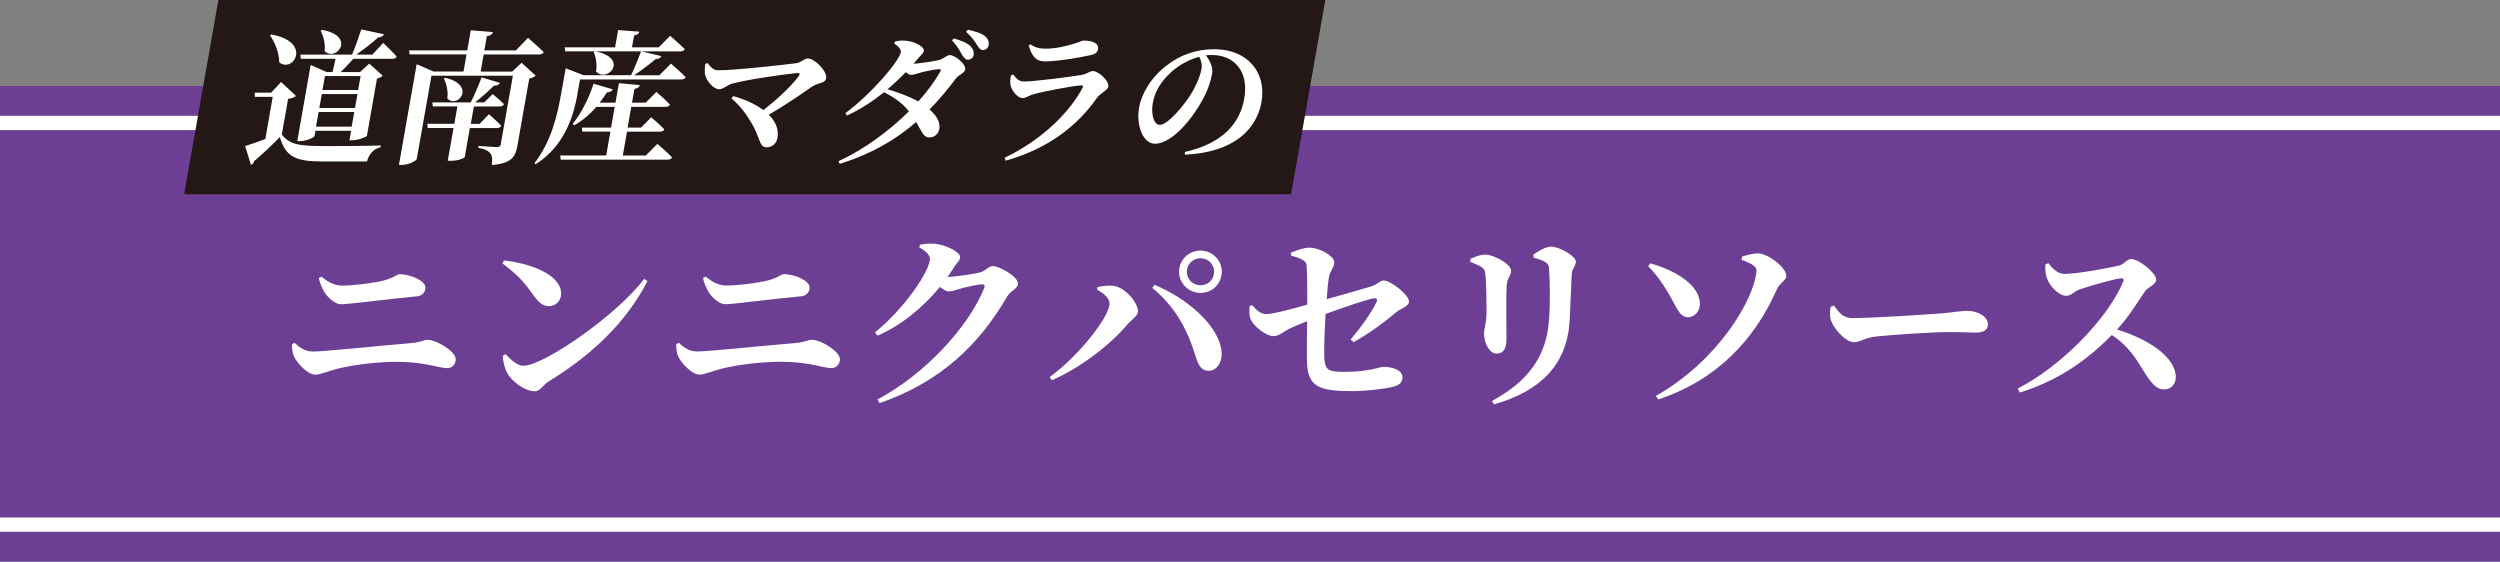 <?xml version="1.0" encoding="UTF-8"?>
<svg id="_レイヤー_2" data-name="レイヤー 2" xmlns="http://www.w3.org/2000/svg" viewBox="0 0 375 84.24">
  <rect x="0" y="0" width="375" height="84.24" fill="#808080" stroke="none"/>
  <defs>
    <style>
      .cls-1 {
        fill: #6c3f95;
      }

      .cls-2 {
        fill: #231815;
      }

      .cls-3 {
        fill: #fff;
      }
    </style>
  </defs>
  <g id="_レイヤー_1-2" data-name="レイヤー 1">
    <g>
      <rect class="cls-1" y="12.9" width="375" height="71.35"/>
      <rect class="cls-3" y="17.37" width="375" height="62.39"/>
      <rect class="cls-1" y="19.52" width="375" height="58.1"/>
      <g>
        <path class="cls-3" d="M43.8,51.61l.42-.17c.79.78,1.62,1.29,2.72,1.29,1.84,0,10.76-.95,14.68-1.26,1.61-.14,1.98-.5,2.46-.5,1.47,0,4.27,1.76,4.28,2.91,0,.76-.5,1.34-1.32,1.34-1.1,0-3.42-.95-7.52-.95-2.85,0-6.66.45-9.09,1.09-1.35.36-2.4.84-3.16.84-1.13,0-2.77-1.82-3.15-2.69-.23-.5-.32-1.01-.32-1.9ZM62.47,44.46c-3.61.31-10.05,1.18-11.35,1.18-.82,0-1.9-.95-2.44-1.79-.43-.7-.68-1.4-.86-2.13l.39-.22c1.02.81,1.93,1.34,3.14,1.34,1.55,0,4.01-.31,5.59-.62,1.98-.39,2.62-1.09,2.99-1.09,1.58,0,3.87.95,3.88,1.99,0,.67-.45,1.29-1.35,1.34Z"/>
        <path class="cls-3" d="M75.62,39.06c3.9.45,8.54,2.1,8.55,4.98,0,1.01-.73,1.88-1.83,1.88-.9,0-1.5-.5-2.21-1.48-1.34-1.85-2.05-2.88-4.77-4.93l.25-.45ZM96.61,41.83l.51.34c-3.17,6.13-8.29,11.06-14.82,15.04-.9.56-1.26,1.48-2.08,1.48-1.61,0-3.59-1.65-4.16-2.77-.34-.64-.63-1.74-.63-2.55l.39-.25c.68.67,1.67,1.74,2.69,1.74,3.05,0,14.06-7.62,18.11-13.02Z"/>
        <path class="cls-3" d="M101.43,51.6l.42-.17c.79.78,1.62,1.29,2.72,1.29,1.84,0,10.76-.95,14.68-1.26,1.61-.14,1.98-.5,2.46-.5,1.47,0,4.27,1.76,4.28,2.91,0,.76-.5,1.34-1.32,1.34-1.1,0-3.42-.95-7.52-.95-2.85,0-6.66.45-9.09,1.09-1.35.36-2.4.84-3.16.84-1.13,0-2.77-1.82-3.15-2.69-.23-.5-.32-1.01-.32-1.9ZM120.1,44.45c-3.61.31-10.05,1.18-11.35,1.18-.82,0-1.9-.95-2.44-1.79-.43-.7-.68-1.4-.86-2.13l.39-.22c1.02.81,1.93,1.34,3.14,1.34,1.55,0,4.01-.31,5.59-.62,1.98-.39,2.62-1.09,2.99-1.09,1.58,0,3.87.95,3.88,1.99,0,.67-.45,1.29-1.35,1.34Z"/>
        <path class="cls-3" d="M147.15,40.81c.71-.22,1.18-.9,1.8-.9.85,0,3.73,1.48,3.74,2.63,0,.78-1.1,1.06-1.6,1.9-4.12,7.14-9.92,12.83-19.14,16.02l-.34-.53c7.16-3.81,13.68-10.89,16.03-16.75.14-.39,0-.53-.34-.53-.59,0-2.62.45-3.44.7-.59.2-1.04.36-1.58.36-.34,0-.79-.28-1.3-.67-2.44,2.97-5.71,5.74-9.35,7.31l-.37-.5c4.56-3.72,8.24-9.27,8.23-11.06,0-.53-.68-1.2-1.59-1.68l.08-.39c.54-.11,1.04-.22,1.98-.17,1.86.08,4.04,1.26,4.05,1.96,0,.62-.36.73-.84,1.46-.31.53-.67,1.04-1.04,1.57.99,0,4.23-.45,5.02-.73Z"/>
        <path class="cls-3" d="M164.56,43.47l.08-.42c.56-.11,1.47-.25,2.17-.2,1.95.11,3.88,2.6,3.89,3.83,0,.7-.87,1.18-1.52,1.9-2.39,2.91-6.95,6.52-11.4,8.46l-.34-.48c4.39-3.17,9-9.07,8.99-11.03,0-.78-.83-1.54-1.87-2.07ZM181.33,55.61c-1.16.03-1.61-.9-2.04-2.32-1.23-3.98-3.05-7.31-6.45-10.11l.34-.45c4.81,1.96,9.88,6.21,10.07,10.25.06,1.4-.75,2.63-1.91,2.63ZM176.86,40.75c0-1.74,1.43-3.16,3.21-3.16s3.2,1.43,3.2,3.16c0,1.76-1.4,3.19-3.18,3.19s-3.23-1.43-3.23-3.19ZM178.02,40.75c0,1.15.91,2.04,2.07,2.04s2.03-.9,2.03-2.04c0-1.12-.91-2.02-2.04-2.02s-2.06.9-2.05,2.02Z"/>
        <path class="cls-3" d="M202.61,50.91c1.66-1.96,3.09-4,3.9-5.66.14-.34-.03-.56-.43-.5-1.38.25-4.88,1.48-7.25,2.35-.13,2.1-.21,4.37-.2,6.05.04,2.41.49,2.63,3.09,2.63,3.53,0,5.39-.76,5.76-.76,1.24,0,2.88.42,2.89,1.57,0,.9-.67,1.23-1.43,1.43-1.33.34-4.23.64-5.93.65-5.14,0-6.95-.56-6.97-4.67-.03-1.48.01-3.92.03-5.82-.9.34-1.83.73-2.59,1.09-1.18.59-1.55,1.15-2.51,1.15-1.02,0-2.89-1.46-3.34-2.46-.29-.59-.23-1.32-.18-2.07l.37-.11c.6.64,1.19,1.34,2.15,1.34.96,0,4.09-.84,6.12-1.43,0-2.27,0-4.98-.11-5.96-.06-.67-.91-.98-2.32-1.4l-.03-.42c1.13-.48,2.09-.76,2.77-.76,1.61,0,3.73,1.29,3.74,2.18,0,.84-.62,1.18-.81,2.3-.11.64-.22,1.82-.33,3.25,2.34-.67,5.33-1.51,6.63-1.9.96-.28,1.32-.9,1.92-.9,1.1,0,3.79,2.18,3.8,3.14,0,.76-1.32,1.09-1.86,1.57-1.83,1.54-3.97,3.14-6.45,4.54l-.43-.39Z"/>
        <path class="cls-3" d="M220.56,39.28v-.45c.7-.34,1.52-.64,2.25-.64,1.24,0,3.85,1.4,3.85,2.41,0,.73-.62,1.15-.67,2.3-.08,1.2-.03,6.13-.02,8.04,0,1.48-.56,2.1-1.52,2.1-.93,0-1.84-1.4-1.85-3.05,0-.7.39-1.51.38-3.44,0-1.37-.02-4.34-.19-5.49-.06-.56-.2-.78-.62-1.04-.4-.25-.99-.5-1.61-.73ZM224.1,60.65l-.31-.5c5.35-2.91,8.16-6.58,8.56-12.13.19-2.1.15-5.88.02-7.48-.03-.64-.09-.95-.63-1.26-.42-.28-1.05-.45-1.7-.64l-.03-.45c.76-.56,1.92-1.2,2.65-1.2,1.19,0,3.71,1.4,3.71,2.24,0,.73-.56,1.04-.61,1.88-.08,1.62-.23,5.21-.31,6.92-.37,6.69-4.39,10.64-11.36,12.63Z"/>
        <path class="cls-3" d="M247.23,39.92l.31-.42c3.7,1.04,7.41,3.19,7.45,6.07,0,1.12-.81,2.02-1.77,2.02-1.38,0-1.81-1.73-3.01-3.69-.94-1.6-1.82-2.77-2.98-3.98ZM248.75,59.92l-.37-.53c9.27-5.24,14.68-14.34,15.09-18.68.08-.64-.46-1.09-2.24-1.74l.08-.48c.68-.22,1.72-.5,2.46-.48,1.5.08,4.16,2.1,4.17,3.36,0,.73-1.01,1.06-1.46,2.13-3.27,7.39-8.92,13.5-17.72,16.41Z"/>
        <path class="cls-3" d="M275.08,45.83c.85,1.12,1.34,1.88,2.83,1.88,3.02,0,11.55-.56,13.27-.7,1.89-.17,3.16-.39,3.84-.39,1.69,0,3.17.87,3.17,2.07,0,.81-.67,1.2-1.86,1.2-1.13,0-2.12-.08-4.1-.08-2.15,0-8.47.39-10.65.65-2.03.2-2.45.87-3.53.87-1.1,0-2.86-1.82-3.37-3.19-.26-.64-.18-1.46-.09-2.13l.48-.17Z"/>
        <path class="cls-3" d="M307.26,39.47c.62.81,1.42,1.62,2.38,1.62,1.95,0,6.89-.93,8.24-1.26.71-.17,1.18-.98,1.78-.98,1.21,0,3.77,2.16,3.77,3.05,0,.81-1.29,1.23-1.63,1.71-.95,1.4-2.41,3.81-4.24,5.82,4.64,1.43,8.8,4.09,8.81,7.17,0,.87-.61,1.82-1.74,1.82-1.1,0-1.84-.84-2.81-2.32-1.31-2.13-2.42-4.12-5.05-5.85-2.59,2.63-6.95,6.53-13.8,8.63l-.31-.59c6.62-3.42,13.54-10.56,15.81-16.02.17-.42,0-.53-.31-.53-1.13.11-4.74,1.18-6.15,1.65-.93.31-1.27.98-2.06.98-1.24,0-2.58-1.62-2.92-2.66-.2-.56-.26-1.29-.23-2.04l.48-.2Z"/>
      </g>
    </g>
    <g>
      <polygon class="cls-2" points="32.76 0 198.8 0 193.66 29.14 27.62 29.14 32.76 0"/>
      <g>
        <path class="cls-3" d="M42.29,20.21c1.22,1.51,2.61,1.7,6.54,1.7,2.37,0,5.65,0,8.3-.09l-.05.26c-1.01.24-1.71.99-2.04,2.14h-6.6c-4.06,0-5.56-.63-6.47-3.67-1.14,1.21-2.84,2.78-3.88,3.65-.05.3-.21.43-.44.54l-.88-2.83c.78-.24,1.9-.63,3.03-1.06l1.11-6.32h-2.68l-.02-.63h2.46l1.49-1.6,2.24,2.09c-.21.19-.56.35-1.18.43l-.95,5.37ZM40.69,5.17c6.23,1.12,3.28,5.89,1.19,4.17.01-1.42-.66-3-1.38-4.04l.2-.13ZM45.12,8.82l-.06-.63h7.75c.48-1.14,1.03-2.68,1.38-3.78l3.41.73c-.11.26-.4.45-.88.48-.82.75-2.1,1.75-3.28,2.57h2.42l1.62-1.75s1.28,1.21,2.02,2.03c-.11.24-.34.35-.64.35h-5.87c-.57.65-1.26,1.4-1.88,1.99h2.89l1.39-1.27,2.01,1.81c-.14.17-.45.35-.85.43l-1.51,8.59c-.05.17-1.37.67-2.21.67h-.41l.25-1.42h-5.35l-.13.75c-.05.26-1.18.8-2.23.8h-.37l2.01-11.42,2.4,1.06h.88c.15-.63.33-1.38.46-1.99h-5.2ZM52.75,19l.39-2.2h-5.35l-.39,2.2h5.35ZM47.9,16.2h5.35l.37-2.09h-5.35l-.37,2.09ZM48.3,4.48c5.19.93,2.14,4.86.39,3.19.15-1.08-.18-2.29-.6-3.06l.22-.13ZM48.74,11.41l-.37,2.09h5.35l.37-2.09h-5.35Z"/>
        <path class="cls-3" d="M72.55,8.17l-.45,2.57h4.73l1.4-1.32,2.12,1.92c-.18.17-.5.37-.96.43l-1.78,10.1c-.29,1.66-.87,2.63-3.83,2.89.08-.8.07-1.36-.21-1.73-.3-.37-.72-.67-1.82-.84l.05-.3s2.21.17,2.77.17c.37,0,.51-.17.55-.45l1.81-10.25h-12.21l-2.2,12.47c-.05.3-1.22.91-2.27.91h-.41l2.66-15.11,2.52,1.1h4.51l.45-2.57h-8.54l-.07-.6h8.72l.53-3.02,3.32.28c-.1.3-.31.52-.91.6l-.38,2.14h4.73l1.82-1.88s1.46,1.25,2.36,2.14c-.11.24-.38.35-.69.35h-8.33ZM70.48,19.2l-.77,4.38c-.04.11-.85.54-2.12.54h-.43l.87-4.92h-3.88l-.06-.63h4.06l.46-2.61h-3.69l-.07-.6h5.76c.56-1.1,1.22-2.65,1.63-3.75l2.77.82c-.13.26-.42.43-.89.41-.75.73-1.84,1.73-2.86,2.52h1.38l1.26-1.25s1.06.86,1.7,1.51c-.11.24-.34.35-.64.35h-3.88l-.46,2.61h1.32l1.4-1.45s1.16,1.01,1.85,1.73c-.11.24-.36.35-.67.35h-4.01ZM66.78,11.67c4.73,1.1,1.87,4.7.32,3.11.16-1.04-.14-2.24-.53-3l.21-.11Z"/>
        <path class="cls-3" d="M86.65,13.97c-.52,2.93-1.71,7.75-6.31,10.68l-.16-.19c2.54-3.26,3.45-7.31,4.01-10.49l.66-3.73,2.69,1.04h7.12c.51-1.04,1.11-2.52,1.49-3.58h-11.37l-.07-.6h7.55l.46-2.59,3.19.24c-.09.28-.26.47-.79.56l-.32,1.79h4.01l1.71-1.73s1.35,1.17,2.2,1.99c-.11.24-.36.35-.67.35h-5.83l3,.71c-.14.28-.43.45-.88.45-.81.69-2.11,1.68-3.23,2.42h3.8l1.73-1.75s1.39,1.19,2.21,2.03c-.08.24-.36.35-.66.35h-15.19l-.37,2.07ZM98.6,21.57s1.39,1.19,2.21,2.03c-.11.24-.36.35-.69.35h-16.01l-.08-.63h6.9l.63-3.58h-4.21l-.07-.6h4.38l.55-3.11h-2.76c-1,1.17-2.12,2.09-3.31,2.76l-.25-.19c1.21-1.49,2.41-3.73,3.14-6.04l2.89.84c-.14.28-.43.45-.9.47-.33.54-.68,1.06-1.07,1.53h2.37l.52-2.93,3.14.3c-.09.28-.28.48-.81.56l-.37,2.07h2.05l1.6-1.6s1.26,1.04,2.04,1.88c-.11.24-.36.35-.64.35h-5.16l-.55,3.11h2.01l1.53-1.55s1.26,1.06,1.97,1.81c-.11.24-.32.35-.62.35h-4.98l-.63,3.58h3.45l1.73-1.75ZM89.29,7.7c5.19,1.04,1.8,4.83.11,3.02.19-1.06-.03-2.16-.33-2.91l.21-.11Z"/>
        <path class="cls-3" d="M106.13,9.46c.53.65.87,1.08,1.6,1.08,2.7,0,9.53-.8,11.73-1.06.66-.09,1.18-.71,1.72-.71,1.04,0,2.92,1.92,2.74,2.96-.15.84-1.1.58-2.15,1.29-1.55,1.08-3.81,2.65-6.46,4.19.99.97,1.54,2.14,1.31,3.47-.16.91-.85,1.42-1.63,1.42-1.19,0-.9-1.53-2.44-3.93-.98-1.66-2.02-2.72-2.85-3.43l.29-.32c1.56.43,3.23,1.12,4.51,2.09,2.24-1.7,4.28-3.71,5.32-5.09.2-.3.13-.52-.22-.47-2.5.24-7.91,1.06-9.86,1.62-.59.17-1.27.82-1.87.82-.84,0-1.89-1.25-2.1-2.16-.08-.39-.09-.95.03-1.64l.32-.13Z"/>
        <path class="cls-3" d="M134.23,6.23c.45-.11.85-.17,1.53-.13,1.43.06,2.92.95,2.82,1.51-.08.45-.38.56-.84,1.12-.22.28-.47.56-.71.84.96-.06,3.38-.43,3.95-.6.57-.17,1.03-.71,1.53-.71.63,0,2.43,1.29,2.27,2.18-.1.54-1.03.82-1.4,1.34-1.27,1.68-2.56,3.24-3.95,4.64.95.84,1.63,1.79,1.48,2.85-.12.8-.73,1.34-1.44,1.34-.94.04-1.09-.69-2.05-2.31-3.13,2.72-6.81,4.83-11.46,6.28l-.17-.41c3.92-1.81,7.62-4.57,10.55-7.47-1.06-1.34-2.28-2.11-3.72-2.87-1.73,1.38-3.64,2.63-5.58,3.5l-.22-.37c3.82-2.81,8.05-7.75,8.3-9.13.07-.41-.36-.91-.98-1.29l.1-.3ZM140.82,10.37c-.54.02-2.27.37-2.93.58-.48.13-.85.28-1.26.28-.22,0-.47-.17-.75-.41-.84.86-1.78,1.75-2.76,2.57,1.33.39,3.19,1.01,4.62,1.83,1.37-1.51,2.48-3.04,3.29-4.45.16-.3.07-.41-.21-.41ZM143.07,5.77c1.05.3,1.98.63,2.53,1.19.4.43.51.78.45,1.25-.03.41-.38.71-.87.75-.32,0-.6-.28-.88-.75-.33-.58-.64-1.25-1.5-2.16l.27-.28ZM145.18,4.46c1.2.28,1.96.5,2.53.93.47.39.66.8.59,1.32-.06.48-.42.78-.85.8-.41,0-.63-.35-.95-.84-.32-.5-.6-.99-1.59-1.9l.27-.3Z"/>
        <path class="cls-3" d="M151.63,11.32l.35-.15c.51.65.85,1.06,1.67,1.06,1.32,0,6.9-.69,8.59-.99.82-.13,1.2-.58,1.68-.58.88,0,2.48,1.49,2.33,2.33-.1.58-1.15.91-1.78,1.79-2.67,3.78-6.9,7.44-13.62,9.32l-.16-.43c5.8-2.78,9.84-6.99,11.69-10.49.14-.28.07-.39-.19-.37-1.17.04-5.7.91-7.14,1.32-.68.17-1.16.58-1.63.58-.91,0-1.75-1.32-1.85-1.99-.06-.5-.04-.88.07-1.4ZM163.61,8.26c-1.8.41-5.02.95-6.88.95-1.36,0-1.93-.8-2.43-2.37l.27-.19c.79.56,1.53.65,2.26.65,1.6,0,2.93-.37,3.89-.63,1.13-.3,1.5-.58,1.81-.58,1.45,0,2.32.43,2.17,1.29-.08.43-.37.73-1.08.88Z"/>
        <path class="cls-3" d="M177.72,22.8c5.69-1.29,8.27-4.29,8.92-8.03.7-3.97-1.4-6.52-4.89-6.52-.28,0-.59.02-.87.06.53.67,1.12,1.73.94,2.74-.19,1.1-.66,2.52-1.39,3.84-1.45,2.74-4.56,6.67-7.2,6.67-1.73,0-2.85-2.65-2.36-5.46.35-2.01,1.8-4.58,4.3-6.41,2.01-1.51,4.33-2.31,6.97-2.31,4.96,0,7.87,3.45,7.08,7.94-.72,4.08-4.18,7.57-11.49,7.88v-.41ZM179.88,8.52c-1.47.39-2.97,1.19-4.2,2.29-1.5,1.38-2.44,2.85-2.76,4.62-.3,1.71.15,3.3,1.06,3.3,1.21,0,3.63-2.98,4.58-4.47.78-1.25,1.45-2.74,1.66-3.88.13-.71-.06-1.36-.34-1.86Z"/>
      </g>
    </g>
  </g>
</svg>